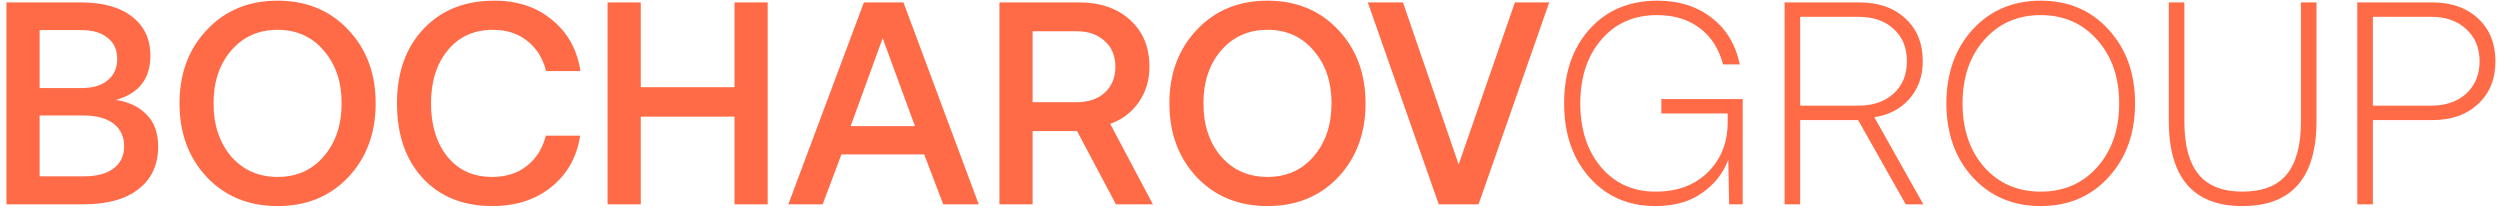 <svg width="208" height="18" viewBox="0 0 208 18" fill="none" xmlns="http://www.w3.org/2000/svg">
<path d="M202.366 0.2C203.95 0.2 205.222 0.648 206.182 1.544C207.142 2.44 207.622 3.624 207.622 5.096C207.622 6.568 207.142 7.752 206.182 8.648C205.222 9.544 203.95 9.992 202.366 9.992H197.422V17H196.126V0.2H202.366ZM197.422 8.792H202.246C203.478 8.792 204.462 8.456 205.198 7.784C205.934 7.096 206.302 6.2 206.302 5.096C206.302 3.992 205.934 3.104 205.198 2.432C204.478 1.744 203.502 1.4 202.27 1.4H197.422V8.792Z" fill="#FF6A47"/>
<path d="M180.445 0.2H181.741V10.136C181.741 12.088 182.133 13.544 182.917 14.504C183.701 15.464 184.917 15.944 186.565 15.944C188.245 15.944 189.477 15.464 190.261 14.504C191.045 13.544 191.437 12.088 191.437 10.136V0.2H192.733V10.064C192.733 14.784 190.677 17.144 186.565 17.144C182.485 17.144 180.445 14.784 180.445 10.064V0.2Z" fill="#FF6A47"/>
<path d="M175.428 2.456C176.9 4.056 177.636 6.104 177.636 8.6C177.636 11.096 176.9 13.144 175.428 14.744C173.972 16.344 172.092 17.144 169.788 17.144C167.484 17.144 165.596 16.344 164.124 14.744C162.668 13.144 161.94 11.096 161.94 8.6C161.94 6.104 162.668 4.056 164.124 2.456C165.596 0.856 167.484 0.056 169.788 0.056C172.092 0.056 173.972 0.856 175.428 2.456ZM165.084 3.32C163.884 4.68 163.284 6.44 163.284 8.6C163.284 10.76 163.884 12.528 165.084 13.904C166.3 15.264 167.868 15.944 169.788 15.944C171.708 15.944 173.276 15.264 174.492 13.904C175.708 12.528 176.316 10.76 176.316 8.6C176.316 6.44 175.708 4.68 174.492 3.32C173.276 1.944 171.708 1.256 169.788 1.256C167.868 1.256 166.3 1.944 165.084 3.32Z" fill="#FF6A47"/>
<path d="M154.694 0.2C156.294 0.2 157.574 0.648 158.534 1.544C159.494 2.424 159.974 3.608 159.974 5.096C159.974 6.328 159.606 7.368 158.87 8.216C158.15 9.048 157.174 9.56 155.942 9.752L160.022 17H158.558L154.598 9.992H149.774V17H148.478V0.2H154.694ZM149.774 8.792H154.598C155.83 8.792 156.814 8.456 157.55 7.784C158.286 7.112 158.654 6.216 158.654 5.096C158.654 3.96 158.286 3.064 157.55 2.408C156.83 1.736 155.854 1.4 154.622 1.4H149.774V8.792Z" fill="#FF6A47"/>
<path d="M137.72 17.144C135.48 17.144 133.656 16.352 132.248 14.768C130.84 13.184 130.136 11.128 130.136 8.6C130.136 6.056 130.84 4 132.248 2.432C133.672 0.848 135.56 0.056 137.912 0.056C139.688 0.056 141.184 0.528 142.4 1.472C143.616 2.4 144.4 3.696 144.752 5.36H143.36C143.008 4.048 142.36 3.04 141.416 2.336C140.472 1.616 139.288 1.256 137.864 1.256C135.944 1.256 134.4 1.936 133.232 3.296C132.064 4.656 131.48 6.424 131.48 8.6C131.48 10.776 132.056 12.544 133.208 13.904C134.36 15.264 135.872 15.944 137.744 15.944C139.568 15.944 141.024 15.4 142.112 14.312C143.2 13.224 143.744 11.84 143.744 10.16V9.44H138.224V8.24H144.992V17H143.864L143.792 13.28C143.392 14.384 142.672 15.304 141.632 16.04C140.608 16.776 139.304 17.144 137.72 17.144Z" fill="#FF6A47"/>
<path d="M113.8 0.2H116.728L121.36 13.688L126.04 0.2H128.896L123.016 17H119.704L113.8 0.2Z" fill="#FF6A47"/>
<path d="M111.334 2.48C112.854 4.08 113.614 6.12 113.614 8.6C113.614 11.08 112.854 13.128 111.334 14.744C109.814 16.344 107.854 17.144 105.454 17.144C103.054 17.144 101.094 16.344 99.574 14.744C98.054 13.128 97.294 11.08 97.294 8.6C97.294 6.12 98.054 4.08 99.574 2.48C101.094 0.864 103.054 0.056 105.454 0.056C107.854 0.056 109.814 0.864 111.334 2.48ZM101.59 4.208C100.614 5.344 100.126 6.808 100.126 8.6C100.126 10.392 100.614 11.864 101.59 13.016C102.582 14.152 103.87 14.72 105.454 14.72C107.038 14.72 108.318 14.152 109.294 13.016C110.286 11.864 110.782 10.392 110.782 8.6C110.782 6.808 110.286 5.344 109.294 4.208C108.318 3.056 107.038 2.48 105.454 2.48C103.87 2.48 102.582 3.056 101.59 4.208Z" fill="#FF6A47"/>
<path d="M89.777 0.2C91.537 0.2 92.953 0.688 94.025 1.664C95.097 2.624 95.633 3.92 95.633 5.552C95.633 6.672 95.337 7.656 94.745 8.504C94.153 9.352 93.361 9.952 92.369 10.304L95.921 17H92.849L89.609 10.904H85.913V17H83.153V0.2H89.777ZM85.913 8.504H89.561C90.553 8.504 91.337 8.24 91.913 7.712C92.505 7.168 92.801 6.448 92.801 5.552C92.801 4.656 92.505 3.944 91.913 3.416C91.337 2.872 90.553 2.6 89.561 2.6H85.913V8.504Z" fill="#FF6A47"/>
<path d="M65.59 17L71.878 0.2H75.166L81.43 17H78.478L76.894 12.848H70.006L68.446 17H65.59ZM70.774 10.496H76.126L73.438 3.176L70.774 10.496Z" fill="#FF6A47"/>
<path d="M50.551 0.2H53.312V7.256H61.111V0.2H63.871V17H61.111V9.704H53.312V17H50.551V0.2Z" fill="#FF6A47"/>
<path d="M40.973 17.144C38.541 17.144 36.605 16.368 35.165 14.816C33.741 13.264 33.029 11.192 33.029 8.6C33.029 6.024 33.765 3.96 35.237 2.408C36.709 0.84 38.677 0.056 41.141 0.056C43.061 0.056 44.661 0.592 45.941 1.664C47.237 2.72 48.021 4.136 48.293 5.912H45.437C45.165 4.84 44.637 4 43.853 3.392C43.085 2.784 42.141 2.48 41.021 2.48C39.437 2.48 38.181 3.048 37.253 4.184C36.325 5.304 35.861 6.776 35.861 8.6C35.861 10.424 36.317 11.904 37.229 13.04C38.141 14.16 39.381 14.72 40.949 14.72C42.101 14.72 43.061 14.416 43.829 13.808C44.613 13.2 45.141 12.36 45.413 11.288H48.269C47.997 13.064 47.197 14.488 45.869 15.56C44.557 16.616 42.925 17.144 40.973 17.144Z" fill="#FF6A47"/>
<path d="M28.975 2.48C30.495 4.08 31.255 6.12 31.255 8.6C31.255 11.08 30.495 13.128 28.975 14.744C27.455 16.344 25.495 17.144 23.095 17.144C20.695 17.144 18.735 16.344 17.215 14.744C15.695 13.128 14.935 11.08 14.935 8.6C14.935 6.12 15.695 4.08 17.215 2.48C18.735 0.864 20.695 0.056 23.095 0.056C25.495 0.056 27.455 0.864 28.975 2.48ZM19.231 4.208C18.255 5.344 17.767 6.808 17.767 8.6C17.767 10.392 18.255 11.864 19.231 13.016C20.223 14.152 21.511 14.72 23.095 14.72C24.679 14.72 25.959 14.152 26.935 13.016C27.927 11.864 28.423 10.392 28.423 8.6C28.423 6.808 27.927 5.344 26.935 4.208C25.959 3.056 24.679 2.48 23.095 2.48C21.511 2.48 20.223 3.056 19.231 4.208Z" fill="#FF6A47"/>
<path d="M6.704 0.2C8.544 0.2 9.968 0.592 10.976 1.376C12 2.16 12.512 3.248 12.512 4.64C12.512 6.56 11.552 7.784 9.632 8.312C10.704 8.472 11.56 8.88 12.2 9.536C12.84 10.176 13.16 11.064 13.16 12.2C13.16 13.704 12.616 14.88 11.528 15.728C10.456 16.576 8.92 17 6.92 17H0.536V0.2H6.704ZM3.296 14.672H6.944C8.032 14.672 8.864 14.456 9.44 14.024C10.032 13.576 10.328 12.96 10.328 12.176C10.328 11.36 10.032 10.728 9.44 10.28C8.848 9.832 8.016 9.608 6.944 9.608H3.296V14.672ZM3.296 7.328H6.776C7.72 7.328 8.448 7.112 8.96 6.68C9.488 6.248 9.752 5.656 9.752 4.904C9.752 4.152 9.488 3.568 8.96 3.152C8.448 2.72 7.72 2.504 6.776 2.504H3.296V7.328Z" fill="#FF6A47"/>
</svg>
